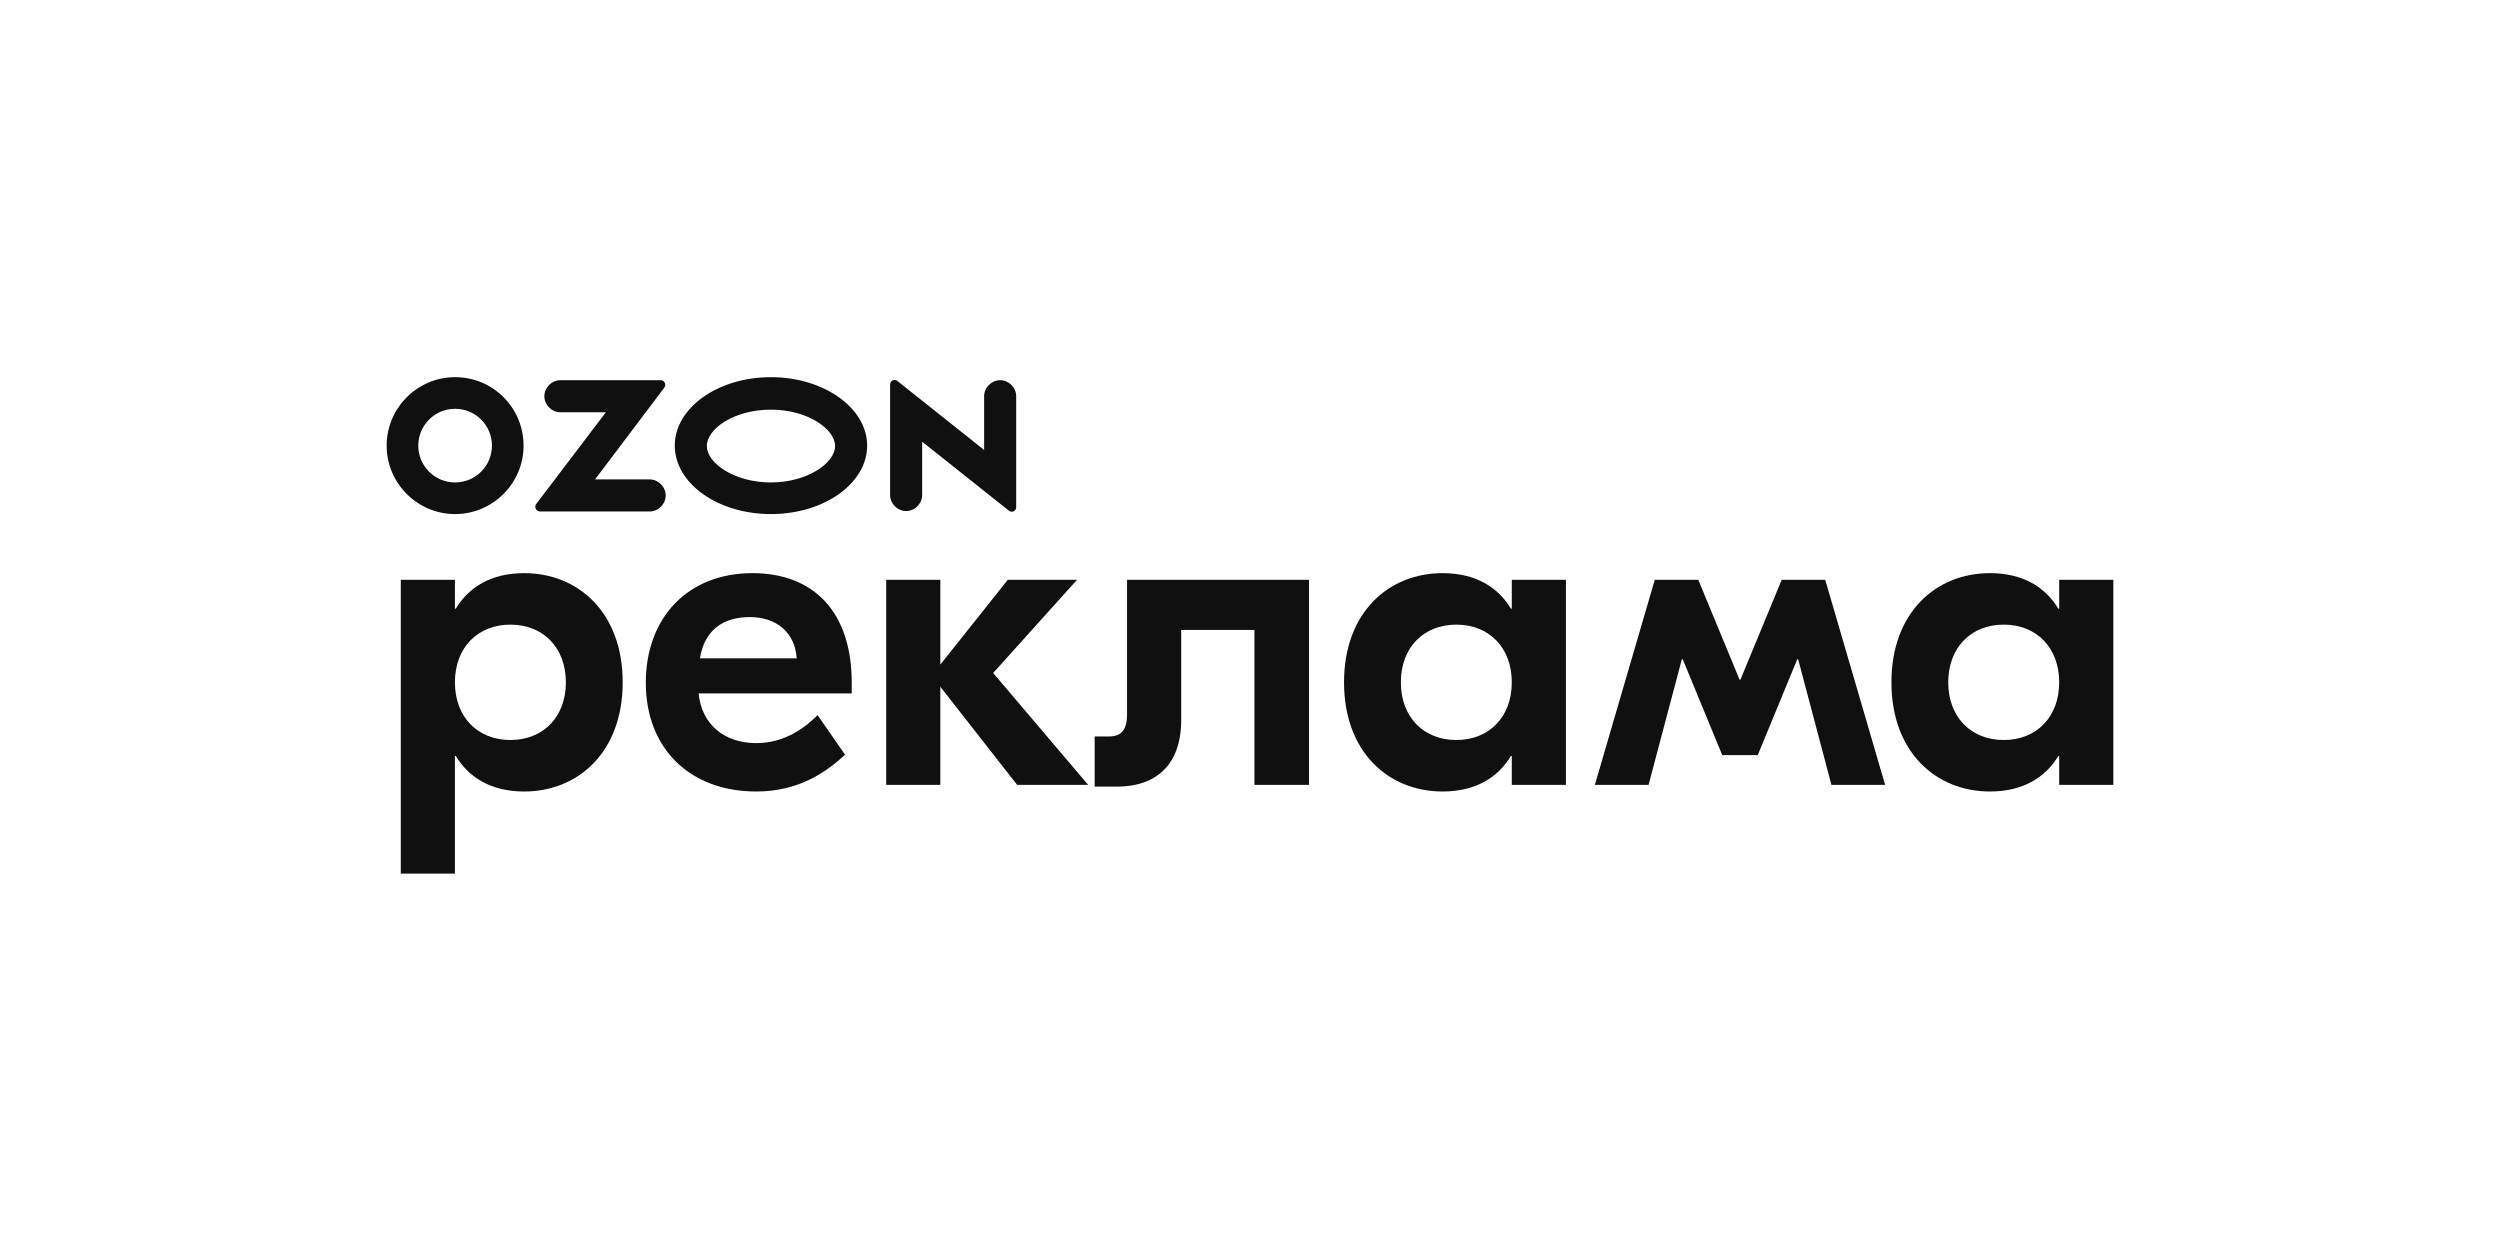 <?xml version="1.0"?>
<svg xmlns="http://www.w3.org/2000/svg" width="300" height="150" viewBox="0 0 375 102" fill="none">
<path d="M60.117 88.29H68.239V70.649H68.372C70.303 73.844 73.631 75.975 78.624 75.975C86.68 75.975 93.403 70.116 93.403 59.598C93.403 49.08 86.68 43.221 78.624 43.221C73.631 43.221 70.303 45.352 68.372 48.547H68.239V44.22H60.117V88.29ZM76.561 68.252C71.634 68.252 68.239 64.791 68.239 59.598C68.239 54.405 71.634 50.944 76.561 50.944C81.487 50.944 84.882 54.405 84.882 59.598C84.882 64.791 81.487 68.252 76.561 68.252Z" fill="#101010"/>
<path d="M112.848 43.221C103.195 43.221 96.871 49.879 96.871 59.665C96.871 69.451 103.395 75.975 113.447 75.975C119.905 75.975 124.032 72.979 126.762 70.449L122.635 64.524C120.904 66.255 117.841 68.718 113.447 68.718C108.721 68.718 105.259 65.989 104.793 61.262H127.761V59.665C127.761 49.146 122.168 43.221 112.848 43.221ZM112.449 49.812C116.443 49.812 119.239 52.075 119.506 56.003H104.993C105.659 51.742 108.521 49.812 112.449 49.812Z" fill="#101010"/>
<path d="M163.22 74.976L148.974 58.199L161.556 44.219H151.17L141.051 56.934V44.219H132.93V74.976H141.051V60.263L152.568 74.976H163.22Z" fill="#101010"/>
<path d="M196.354 44.219H169.059V64.324C169.059 66.787 168.194 67.719 166.33 67.719H164.199V75.242H167.594C173.32 75.242 177.181 72.046 177.181 65.256V51.742H188.165V74.976H196.354V44.219Z" fill="#101010"/>
<path d="M216.385 75.975C221.377 75.975 224.705 73.844 226.637 70.649H226.769V74.976H234.891V44.22H226.769V48.547H226.637C224.705 45.352 221.377 43.221 216.385 43.221C208.329 43.221 201.605 49.08 201.605 59.598C201.605 70.116 208.329 75.975 216.385 75.975ZM218.448 68.252C213.522 68.252 210.127 64.791 210.127 59.598C210.127 54.405 213.522 50.944 218.448 50.944C223.374 50.944 226.769 54.405 226.769 59.598C226.769 64.791 223.374 68.252 218.448 68.252Z" fill="#101010"/>
<path d="M239.23 74.976H247.285L252.278 56.136H252.412L258.336 70.515H263.663L269.587 56.136H269.721L274.714 74.976H282.768L273.781 44.219H267.257L261.066 59.198H260.933L254.742 44.219H248.218L239.23 74.976Z" fill="#101010"/>
<path d="M298.494 75.975C303.487 75.975 306.816 73.844 308.746 70.649H308.88V74.976H317.001V44.22H308.88V48.547H308.746C306.816 45.352 303.487 43.221 298.494 43.221C290.438 43.221 283.715 49.08 283.715 59.598C283.715 70.116 290.438 75.975 298.494 75.975ZM300.558 68.252C295.631 68.252 292.236 64.791 292.236 59.598C292.236 54.405 295.631 50.944 300.558 50.944C305.484 50.944 308.88 54.405 308.88 59.598C308.88 64.791 305.484 68.252 300.558 68.252Z" fill="#101010"/>
<path d="M68.266 13.824C62.612 13.824 57.998 18.439 57.998 24.093C57.998 29.747 62.612 34.361 68.266 34.361C73.921 34.361 78.535 29.747 78.535 24.093C78.535 18.439 73.986 13.824 68.266 13.824ZM68.266 29.617C65.212 29.617 62.742 27.147 62.742 24.093C62.742 21.038 65.212 18.569 68.266 18.569C71.321 18.569 73.791 21.038 73.791 24.093C73.791 27.147 71.321 29.617 68.266 29.617ZM115.644 13.824C107.65 13.824 101.216 18.439 101.216 24.093C101.216 29.747 107.65 34.361 115.644 34.361C123.638 34.361 130.072 29.747 130.072 24.093C130.072 18.439 123.573 13.824 115.644 13.824ZM115.644 29.617C110.12 29.617 106.025 26.692 106.025 24.158C106.025 21.558 110.12 18.698 115.644 18.698C121.168 18.698 125.262 21.623 125.262 24.158C125.262 26.692 121.103 29.617 115.644 29.617ZM150.023 14.279C148.724 14.279 147.619 15.384 147.619 16.684V24.742L134.621 14.409C134.166 14.019 133.516 14.344 133.516 14.929V31.501C133.516 32.801 134.621 33.906 135.921 33.906C137.221 33.906 138.325 32.801 138.325 31.501V23.508L151.323 33.841C151.778 34.231 152.428 33.906 152.428 33.321V16.684C152.428 15.384 151.323 14.279 150.023 14.279ZM97.447 29.162H89.258L99.656 15.384C99.981 14.929 99.656 14.279 99.137 14.279H84.059C82.759 14.279 81.654 15.384 81.654 16.684C81.654 17.984 82.759 19.088 84.059 19.088H90.883L80.419 32.866C80.095 33.321 80.419 33.971 81.004 33.971H97.447C98.747 33.971 99.852 32.866 99.852 31.566C99.852 30.267 98.747 29.162 97.447 29.162Z" fill="#101010"/>
</svg>
